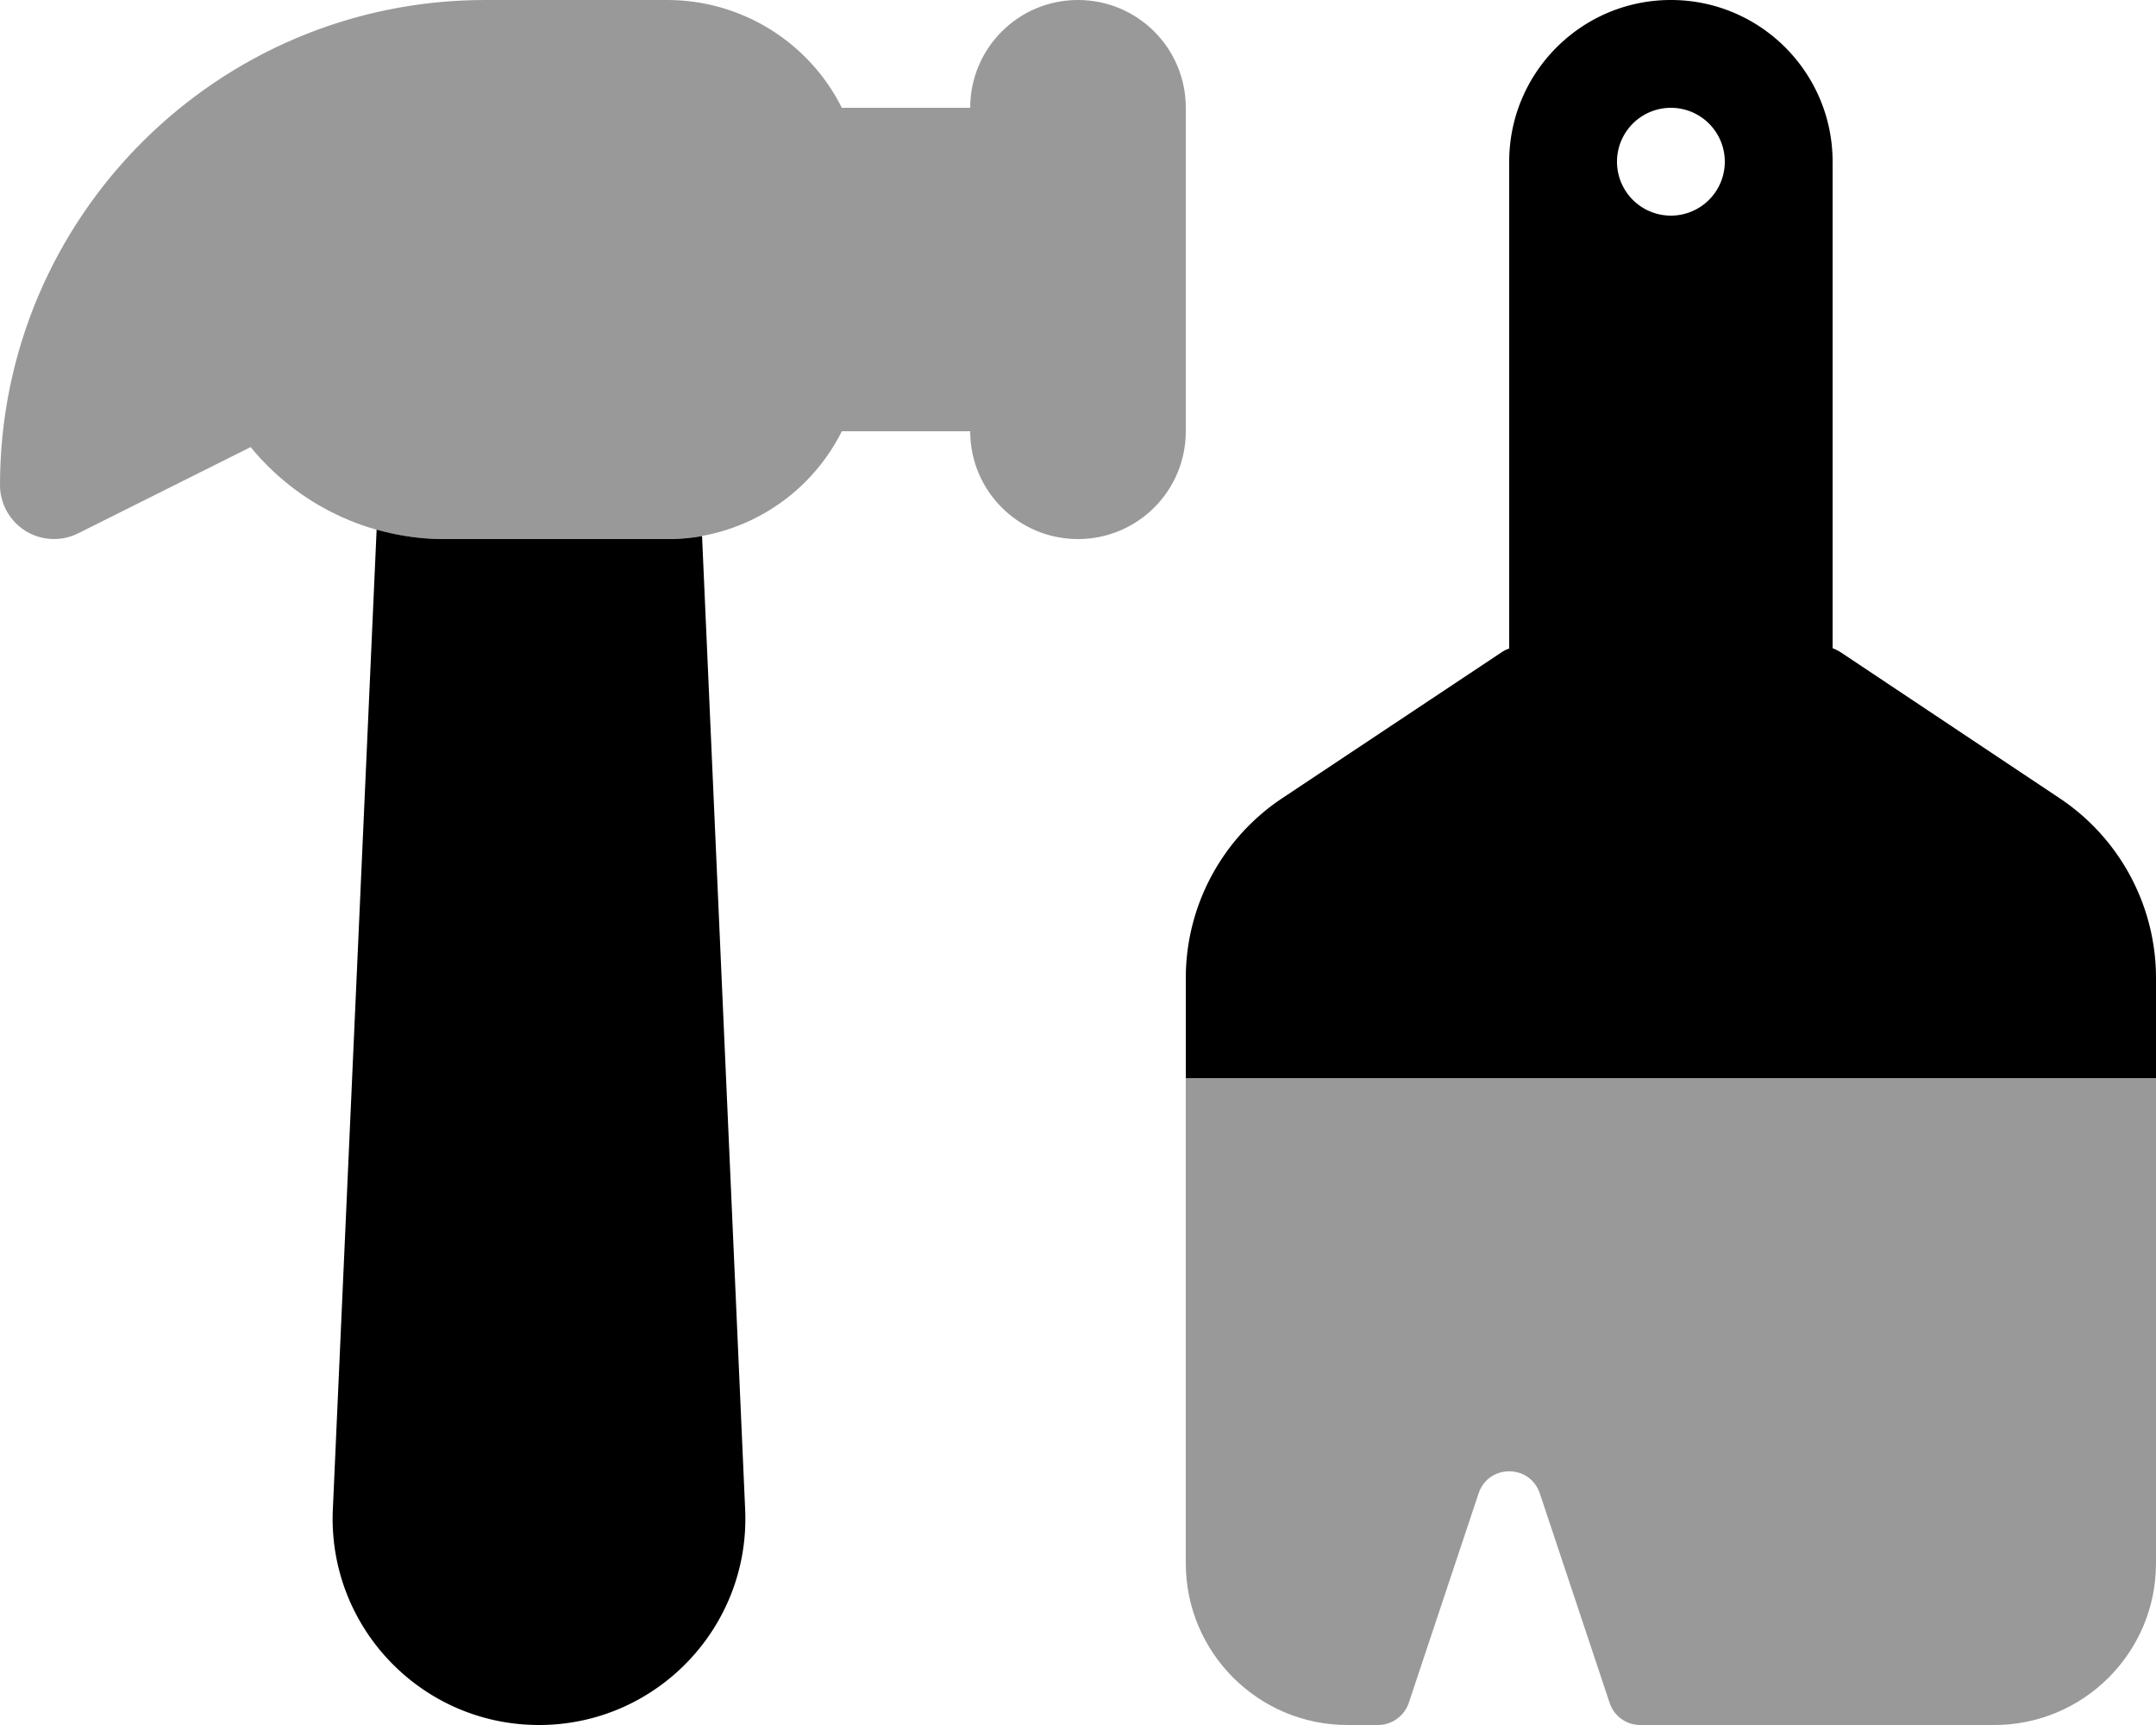 <svg xmlns="http://www.w3.org/2000/svg" viewBox="0 0 640 512"><!--! Font Awesome Pro 6.5.2 by @fontawesome - https://fontawesome.com License - https://fontawesome.com/license (Commercial License) Copyright 2024 Fonticons, Inc. --><defs><style>.fa-secondary{opacity:.4}</style></defs><path class="fa-secondary" d="M0 144C0 64.5 64.5 0 144 0h54.1c21.9 0 42 12.4 51.8 32L288 32c0-17.7 14.3-32 32-32s32 14.3 32 32v96c0 17.7-14.3 32-32 32s-32-14.3-32-32H249.9c-9.8 19.6-29.9 32-51.8 32H131.8c-22.5 0-43.5-10.3-57.4-27.3L23.2 158.3c-5 2.5-10.9 2.2-15.6-.7S0 149.5 0 144zM409.1 512H400c-26.5 0-48-21.5-48-48V320H640V464c0 26.5-21.5 48-48 48H486.9c-4.1 0-7.8-2.6-9.1-6.6l-20.7-62.1c-2.9-8.8-15.3-8.8-18.2 0l-20.7 62.1c-1.3 3.9-5 6.6-9.1 6.6z"/><path class="fa-primary" d="M352 464l0 .2V320H640V290.3c0-21.4-10.7-41.4-28.5-53.3l-65.1-43.4c-.8-.5-1.6-.9-2.4-1.2V48c0-26.5-21.5-48-48-48s-48 21.5-48 48V192.5c-.9 .3-1.7 .7-2.4 1.2L380.5 237c-17.8 11.9-28.5 31.9-28.5 53.3V464zM496 64a16 16 0 1 1 0-32 16 16 0 1 1 0 32zM131.8 160c-6.9 0-13.6-1-20-2.8L98.8 448.1C97.3 482.9 125.1 512 160 512s62.7-29.1 61.2-63.9l-12.8-289c-3.3 .6-6.7 .9-10.2 .9H131.8z"/></svg>